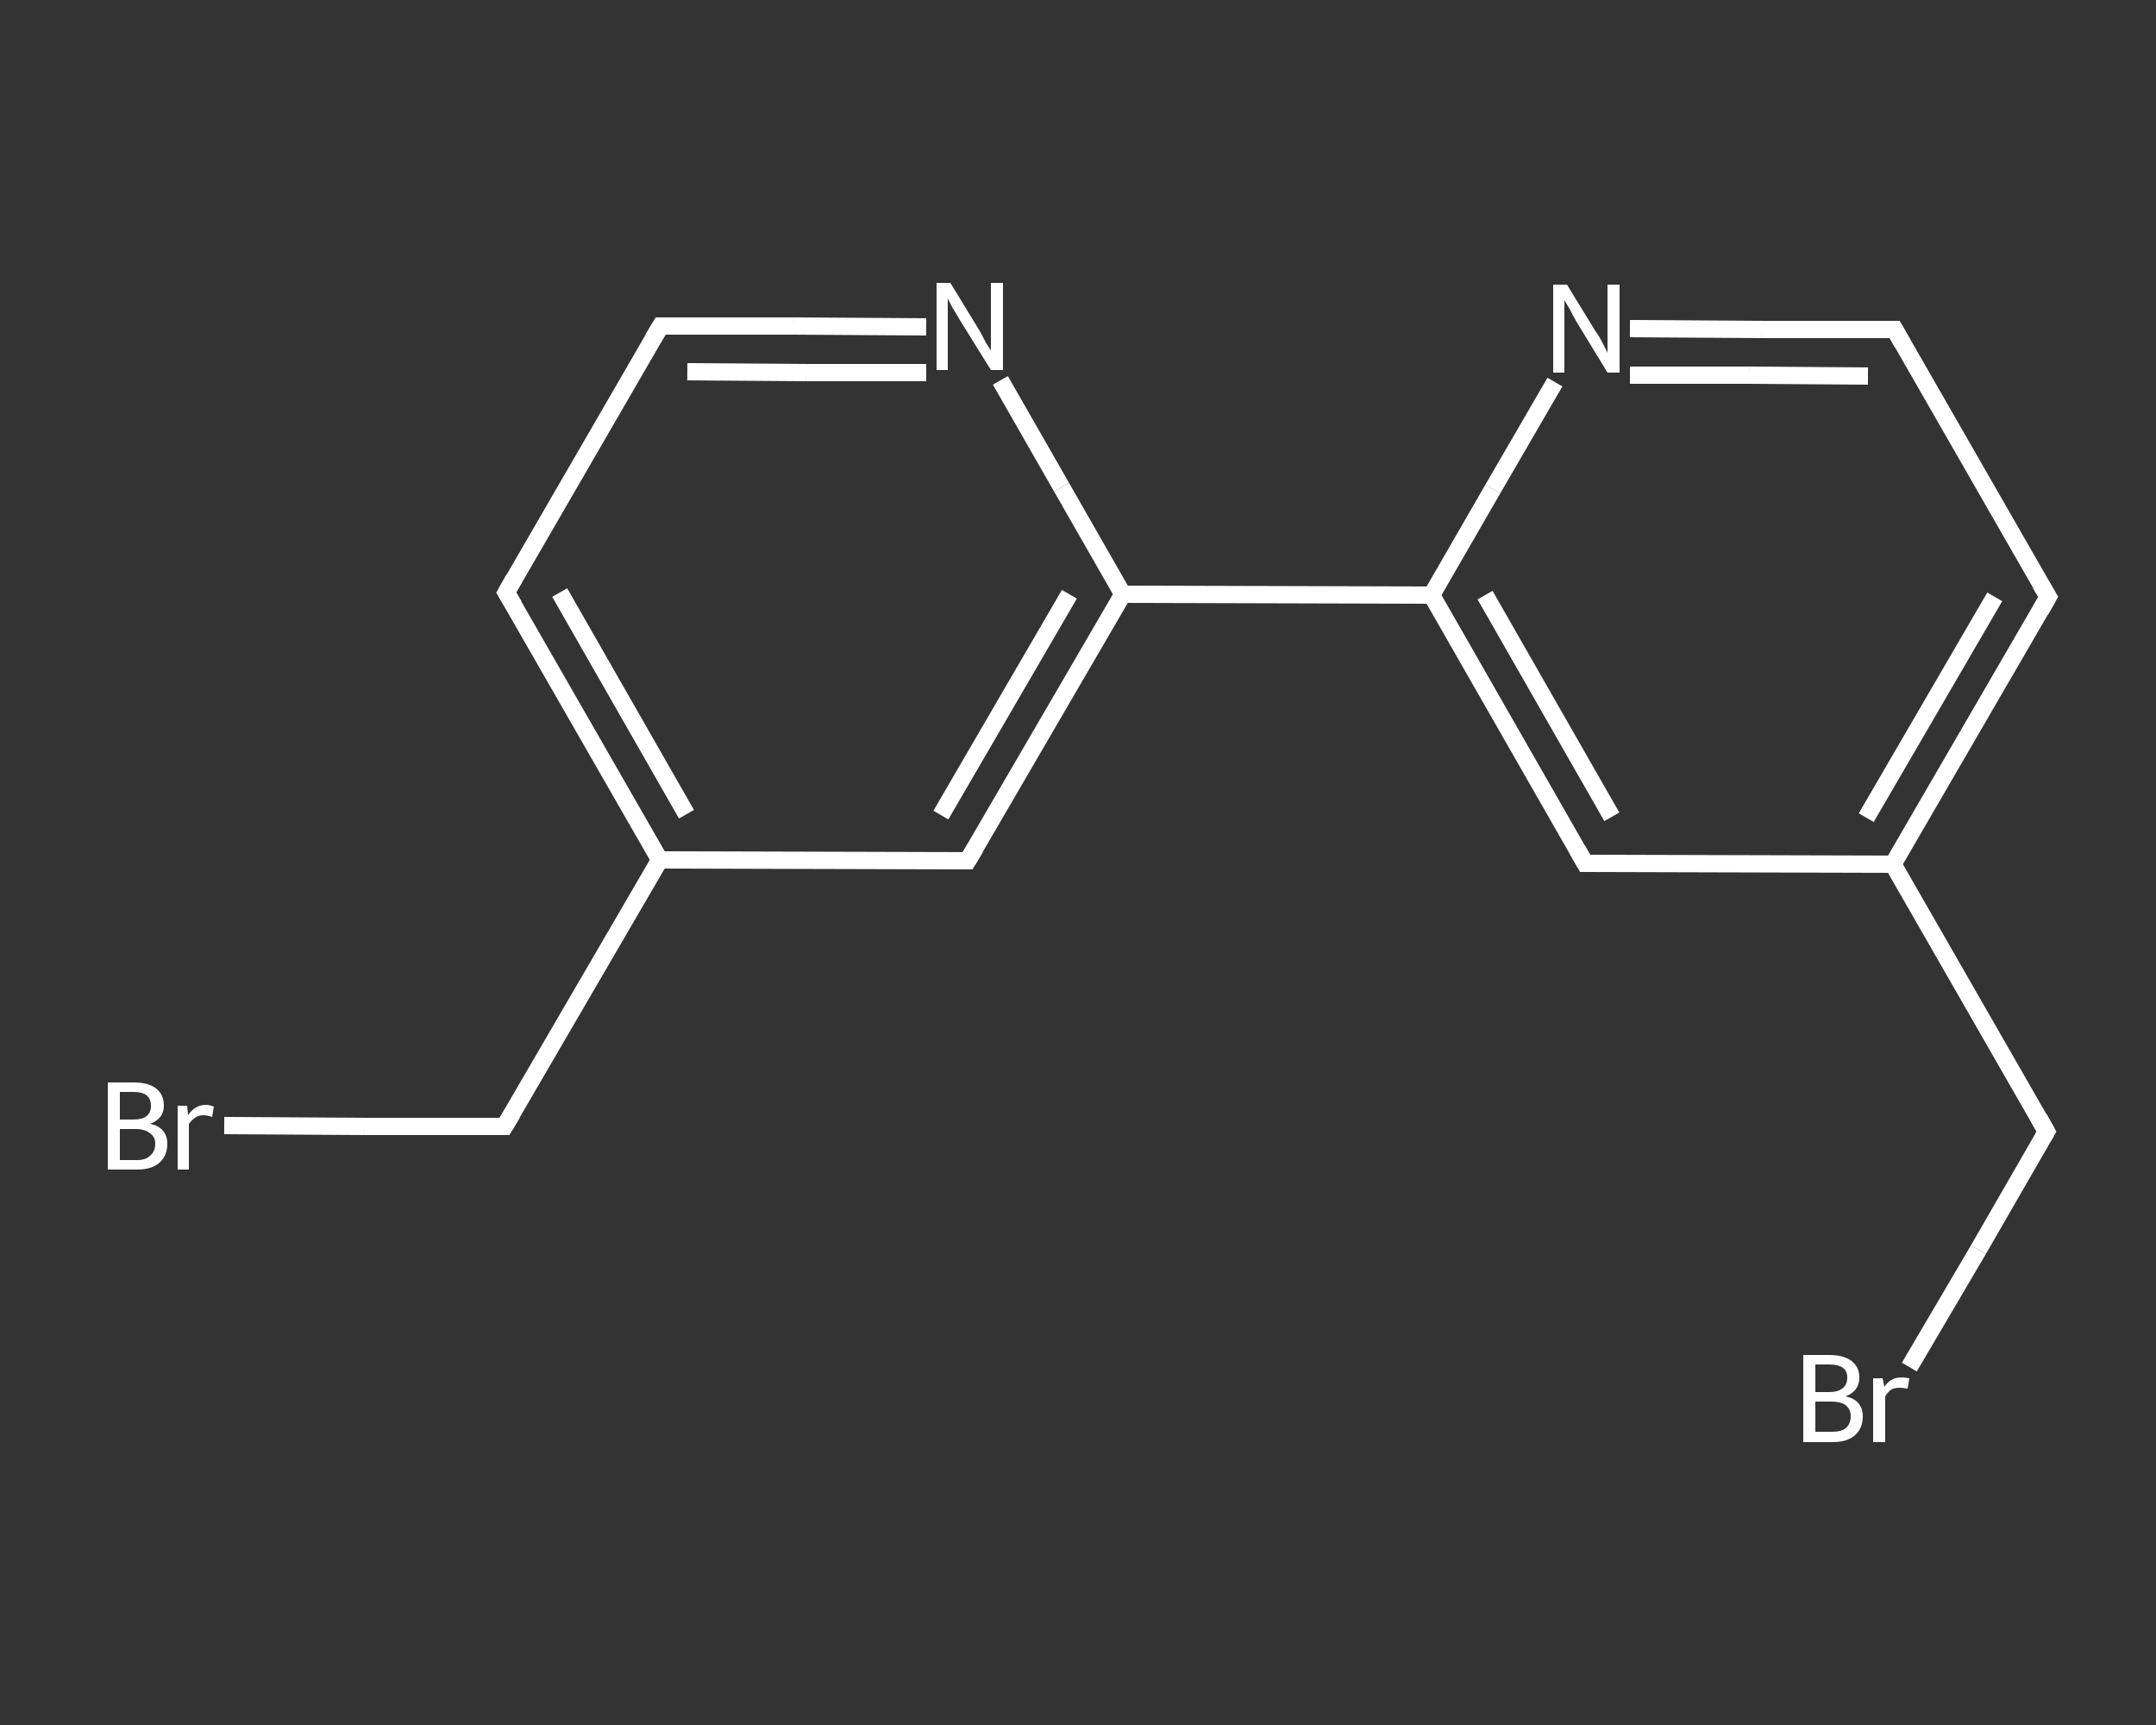 <?xml version='1.0' encoding='iso-8859-1'?>
<svg version='1.1' baseProfile='full'
              xmlns='http://www.w3.org/2000/svg'
                      xmlns:rdkit='http://www.rdkit.org/xml'
                      xmlns:xlink='http://www.w3.org/1999/xlink'
                  xml:space='preserve'
width='250px' height='200px' viewBox='0 0 250 200'>
<rect x="0" y="0" width="250" height="200" fill="#333333" stroke="none"/>
<!-- END OF HEADER -->
<rect style='opacity:1.0;fill:transparent;stroke:none' width='250.0' height='200.0' x='0.0' y='0.0'> </rect>
<path class='bond-0 atom-0 atom-1' d='M 26.0,130.5 L 42.2,130.6' style='fill:none;fill-rule:evenodd;stroke:#FFFFFF;stroke-width:2.0px;stroke-linecap:butt;stroke-linejoin:miter;stroke-opacity:1' />
<path class='bond-0 atom-0 atom-1' d='M 42.2,130.6 L 58.5,130.6' style='fill:none;fill-rule:evenodd;stroke:#FFFFFF;stroke-width:2.0px;stroke-linecap:butt;stroke-linejoin:miter;stroke-opacity:1' />
<path class='bond-1 atom-1 atom-2' d='M 58.5,130.6 L 76.5,99.7' style='fill:none;fill-rule:evenodd;stroke:#FFFFFF;stroke-width:2.0px;stroke-linecap:butt;stroke-linejoin:miter;stroke-opacity:1' />
<path class='bond-2 atom-2 atom-3' d='M 76.5,99.7 L 58.7,68.7' style='fill:none;fill-rule:evenodd;stroke:#FFFFFF;stroke-width:2.0px;stroke-linecap:butt;stroke-linejoin:miter;stroke-opacity:1' />
<path class='bond-2 atom-2 atom-3' d='M 79.6,94.4 L 64.9,68.7' style='fill:none;fill-rule:evenodd;stroke:#FFFFFF;stroke-width:2.0px;stroke-linecap:butt;stroke-linejoin:miter;stroke-opacity:1' />
<path class='bond-3 atom-3 atom-4' d='M 58.7,68.7 L 76.6,37.8' style='fill:none;fill-rule:evenodd;stroke:#FFFFFF;stroke-width:2.0px;stroke-linecap:butt;stroke-linejoin:miter;stroke-opacity:1' />
<path class='bond-4 atom-4 atom-5' d='M 76.6,37.8 L 92.0,37.8' style='fill:none;fill-rule:evenodd;stroke:#FFFFFF;stroke-width:2.0px;stroke-linecap:butt;stroke-linejoin:miter;stroke-opacity:1' />
<path class='bond-4 atom-4 atom-5' d='M 92.0,37.8 L 107.4,37.9' style='fill:none;fill-rule:evenodd;stroke:#FFFFFF;stroke-width:2.0px;stroke-linecap:butt;stroke-linejoin:miter;stroke-opacity:1' />
<path class='bond-4 atom-4 atom-5' d='M 79.7,43.1 L 93.5,43.2' style='fill:none;fill-rule:evenodd;stroke:#FFFFFF;stroke-width:2.0px;stroke-linecap:butt;stroke-linejoin:miter;stroke-opacity:1' />
<path class='bond-4 atom-4 atom-5' d='M 93.5,43.2 L 107.4,43.2' style='fill:none;fill-rule:evenodd;stroke:#FFFFFF;stroke-width:2.0px;stroke-linecap:butt;stroke-linejoin:miter;stroke-opacity:1' />
<path class='bond-5 atom-5 atom-6' d='M 116.0,44.1 L 123.1,56.5' style='fill:none;fill-rule:evenodd;stroke:#FFFFFF;stroke-width:2.0px;stroke-linecap:butt;stroke-linejoin:miter;stroke-opacity:1' />
<path class='bond-5 atom-5 atom-6' d='M 123.1,56.5 L 130.2,68.9' style='fill:none;fill-rule:evenodd;stroke:#FFFFFF;stroke-width:2.0px;stroke-linecap:butt;stroke-linejoin:miter;stroke-opacity:1' />
<path class='bond-6 atom-6 atom-7' d='M 130.2,68.9 L 166.0,69.0' style='fill:none;fill-rule:evenodd;stroke:#FFFFFF;stroke-width:2.0px;stroke-linecap:butt;stroke-linejoin:miter;stroke-opacity:1' />
<path class='bond-7 atom-7 atom-8' d='M 166.0,69.0 L 183.8,100.1' style='fill:none;fill-rule:evenodd;stroke:#FFFFFF;stroke-width:2.0px;stroke-linecap:butt;stroke-linejoin:miter;stroke-opacity:1' />
<path class='bond-7 atom-7 atom-8' d='M 172.2,69.0 L 186.9,94.7' style='fill:none;fill-rule:evenodd;stroke:#FFFFFF;stroke-width:2.0px;stroke-linecap:butt;stroke-linejoin:miter;stroke-opacity:1' />
<path class='bond-8 atom-8 atom-9' d='M 183.8,100.1 L 219.5,100.2' style='fill:none;fill-rule:evenodd;stroke:#FFFFFF;stroke-width:2.0px;stroke-linecap:butt;stroke-linejoin:miter;stroke-opacity:1' />
<path class='bond-9 atom-9 atom-10' d='M 219.5,100.2 L 237.3,131.2' style='fill:none;fill-rule:evenodd;stroke:#FFFFFF;stroke-width:2.0px;stroke-linecap:butt;stroke-linejoin:miter;stroke-opacity:1' />
<path class='bond-10 atom-10 atom-11' d='M 237.3,131.2 L 229.4,144.9' style='fill:none;fill-rule:evenodd;stroke:#FFFFFF;stroke-width:2.0px;stroke-linecap:butt;stroke-linejoin:miter;stroke-opacity:1' />
<path class='bond-10 atom-10 atom-11' d='M 229.4,144.9 L 221.4,158.5' style='fill:none;fill-rule:evenodd;stroke:#FFFFFF;stroke-width:2.0px;stroke-linecap:butt;stroke-linejoin:miter;stroke-opacity:1' />
<path class='bond-11 atom-9 atom-12' d='M 219.5,100.2 L 237.5,69.2' style='fill:none;fill-rule:evenodd;stroke:#FFFFFF;stroke-width:2.0px;stroke-linecap:butt;stroke-linejoin:miter;stroke-opacity:1' />
<path class='bond-11 atom-9 atom-12' d='M 216.4,94.8 L 231.3,69.2' style='fill:none;fill-rule:evenodd;stroke:#FFFFFF;stroke-width:2.0px;stroke-linecap:butt;stroke-linejoin:miter;stroke-opacity:1' />
<path class='bond-12 atom-12 atom-13' d='M 237.5,69.2 L 219.7,38.2' style='fill:none;fill-rule:evenodd;stroke:#FFFFFF;stroke-width:2.0px;stroke-linecap:butt;stroke-linejoin:miter;stroke-opacity:1' />
<path class='bond-13 atom-13 atom-14' d='M 219.7,38.2 L 204.3,38.2' style='fill:none;fill-rule:evenodd;stroke:#FFFFFF;stroke-width:2.0px;stroke-linecap:butt;stroke-linejoin:miter;stroke-opacity:1' />
<path class='bond-13 atom-13 atom-14' d='M 204.3,38.2 L 189.0,38.1' style='fill:none;fill-rule:evenodd;stroke:#FFFFFF;stroke-width:2.0px;stroke-linecap:butt;stroke-linejoin:miter;stroke-opacity:1' />
<path class='bond-13 atom-13 atom-14' d='M 216.6,43.6 L 202.8,43.5' style='fill:none;fill-rule:evenodd;stroke:#FFFFFF;stroke-width:2.0px;stroke-linecap:butt;stroke-linejoin:miter;stroke-opacity:1' />
<path class='bond-13 atom-13 atom-14' d='M 202.8,43.5 L 189.0,43.5' style='fill:none;fill-rule:evenodd;stroke:#FFFFFF;stroke-width:2.0px;stroke-linecap:butt;stroke-linejoin:miter;stroke-opacity:1' />
<path class='bond-14 atom-6 atom-15' d='M 130.2,68.9 L 112.2,99.8' style='fill:none;fill-rule:evenodd;stroke:#FFFFFF;stroke-width:2.0px;stroke-linecap:butt;stroke-linejoin:miter;stroke-opacity:1' />
<path class='bond-14 atom-6 atom-15' d='M 124.0,68.9 L 109.1,94.5' style='fill:none;fill-rule:evenodd;stroke:#FFFFFF;stroke-width:2.0px;stroke-linecap:butt;stroke-linejoin:miter;stroke-opacity:1' />
<path class='bond-15 atom-15 atom-2' d='M 112.2,99.8 L 76.5,99.7' style='fill:none;fill-rule:evenodd;stroke:#FFFFFF;stroke-width:2.0px;stroke-linecap:butt;stroke-linejoin:miter;stroke-opacity:1' />
<path class='bond-16 atom-14 atom-7' d='M 180.3,44.3 L 173.1,56.7' style='fill:none;fill-rule:evenodd;stroke:#FFFFFF;stroke-width:2.0px;stroke-linecap:butt;stroke-linejoin:miter;stroke-opacity:1' />
<path class='bond-16 atom-14 atom-7' d='M 173.1,56.7 L 166.0,69.0' style='fill:none;fill-rule:evenodd;stroke:#FFFFFF;stroke-width:2.0px;stroke-linecap:butt;stroke-linejoin:miter;stroke-opacity:1' />
<path d='M 57.7,130.6 L 58.5,130.6 L 59.4,129.1' style='fill:none;stroke:#FFFFFF;stroke-width:2.0px;stroke-linecap:butt;stroke-linejoin:miter;stroke-opacity:1;' />
<path d='M 59.6,70.2 L 58.7,68.7 L 59.6,67.1' style='fill:none;stroke:#FFFFFF;stroke-width:2.0px;stroke-linecap:butt;stroke-linejoin:miter;stroke-opacity:1;' />
<path d='M 75.7,39.3 L 76.6,37.8 L 77.4,37.8' style='fill:none;stroke:#FFFFFF;stroke-width:2.0px;stroke-linecap:butt;stroke-linejoin:miter;stroke-opacity:1;' />
<path d='M 182.9,98.5 L 183.8,100.1 L 185.5,100.1' style='fill:none;stroke:#FFFFFF;stroke-width:2.0px;stroke-linecap:butt;stroke-linejoin:miter;stroke-opacity:1;' />
<path d='M 236.4,129.6 L 237.3,131.2 L 236.9,131.9' style='fill:none;stroke:#FFFFFF;stroke-width:2.0px;stroke-linecap:butt;stroke-linejoin:miter;stroke-opacity:1;' />
<path d='M 236.6,70.8 L 237.5,69.2 L 236.6,67.7' style='fill:none;stroke:#FFFFFF;stroke-width:2.0px;stroke-linecap:butt;stroke-linejoin:miter;stroke-opacity:1;' />
<path d='M 220.6,39.8 L 219.7,38.2 L 218.9,38.2' style='fill:none;stroke:#FFFFFF;stroke-width:2.0px;stroke-linecap:butt;stroke-linejoin:miter;stroke-opacity:1;' />
<path d='M 113.1,98.3 L 112.2,99.8 L 110.4,99.8' style='fill:none;stroke:#FFFFFF;stroke-width:2.0px;stroke-linecap:butt;stroke-linejoin:miter;stroke-opacity:1;' />
<path class='atom-0' d='M 17.4 130.3
Q 18.4 130.5, 18.9 131.1
Q 19.4 131.7, 19.4 132.6
Q 19.4 134.0, 18.5 134.8
Q 17.6 135.6, 15.9 135.6
L 12.5 135.6
L 12.5 125.5
L 15.5 125.5
Q 17.2 125.5, 18.1 126.2
Q 19.0 126.9, 19.0 128.2
Q 19.0 129.7, 17.4 130.3
M 13.9 126.6
L 13.9 129.8
L 15.5 129.8
Q 16.5 129.8, 17.0 129.4
Q 17.5 129.0, 17.5 128.2
Q 17.5 126.6, 15.5 126.6
L 13.9 126.6
M 15.9 134.5
Q 16.9 134.5, 17.4 134.0
Q 18.0 133.5, 18.0 132.6
Q 18.0 131.8, 17.4 131.4
Q 16.8 130.9, 15.7 130.9
L 13.9 130.9
L 13.9 134.5
L 15.9 134.5
' fill='#FFFFFF'/>
<path class='atom-0' d='M 21.7 128.2
L 21.8 129.3
Q 22.6 128.1, 23.9 128.1
Q 24.3 128.1, 24.8 128.3
L 24.6 129.5
Q 24.0 129.3, 23.6 129.3
Q 23.0 129.3, 22.6 129.6
Q 22.3 129.8, 21.9 130.3
L 21.9 135.6
L 20.6 135.6
L 20.6 128.2
L 21.7 128.2
' fill='#FFFFFF'/>
<path class='atom-5' d='M 110.2 32.8
L 113.5 38.2
Q 113.8 38.7, 114.3 39.7
Q 114.9 40.6, 114.9 40.7
L 114.9 32.8
L 116.3 32.8
L 116.3 42.9
L 114.9 42.9
L 111.3 37.1
Q 110.9 36.4, 110.4 35.6
Q 110.0 34.8, 109.9 34.6
L 109.9 42.9
L 108.6 42.9
L 108.6 32.8
L 110.2 32.8
' fill='#FFFFFF'/>
<path class='atom-11' d='M 214.0 161.9
Q 215.0 162.1, 215.5 162.7
Q 216.0 163.3, 216.0 164.2
Q 216.0 165.6, 215.1 166.4
Q 214.2 167.2, 212.5 167.2
L 209.1 167.2
L 209.1 157.1
L 212.1 157.1
Q 213.8 157.1, 214.7 157.8
Q 215.6 158.5, 215.6 159.7
Q 215.6 161.3, 214.0 161.9
M 210.5 158.2
L 210.5 161.4
L 212.1 161.4
Q 213.1 161.4, 213.6 161.0
Q 214.2 160.6, 214.2 159.7
Q 214.2 158.2, 212.1 158.2
L 210.5 158.2
M 212.5 166.0
Q 213.5 166.0, 214.0 165.6
Q 214.6 165.1, 214.6 164.2
Q 214.6 163.4, 214.0 162.9
Q 213.4 162.5, 212.3 162.5
L 210.5 162.5
L 210.5 166.0
L 212.5 166.0
' fill='#FFFFFF'/>
<path class='atom-11' d='M 218.3 159.8
L 218.5 160.8
Q 219.2 159.7, 220.5 159.7
Q 220.9 159.7, 221.4 159.8
L 221.2 161.0
Q 220.6 160.9, 220.3 160.9
Q 219.7 160.9, 219.3 161.1
Q 218.9 161.4, 218.6 161.9
L 218.6 167.2
L 217.2 167.2
L 217.2 159.8
L 218.3 159.8
' fill='#FFFFFF'/>
<path class='atom-14' d='M 181.7 33.0
L 185.0 38.4
Q 185.4 38.9, 185.9 39.9
Q 186.4 40.9, 186.4 40.9
L 186.4 33.0
L 187.8 33.0
L 187.8 43.2
L 186.4 43.2
L 182.8 37.3
Q 182.4 36.6, 182.0 35.8
Q 181.5 35.0, 181.4 34.8
L 181.4 43.2
L 180.1 43.2
L 180.1 33.0
L 181.7 33.0
' fill='#FFFFFF'/>
</svg>
